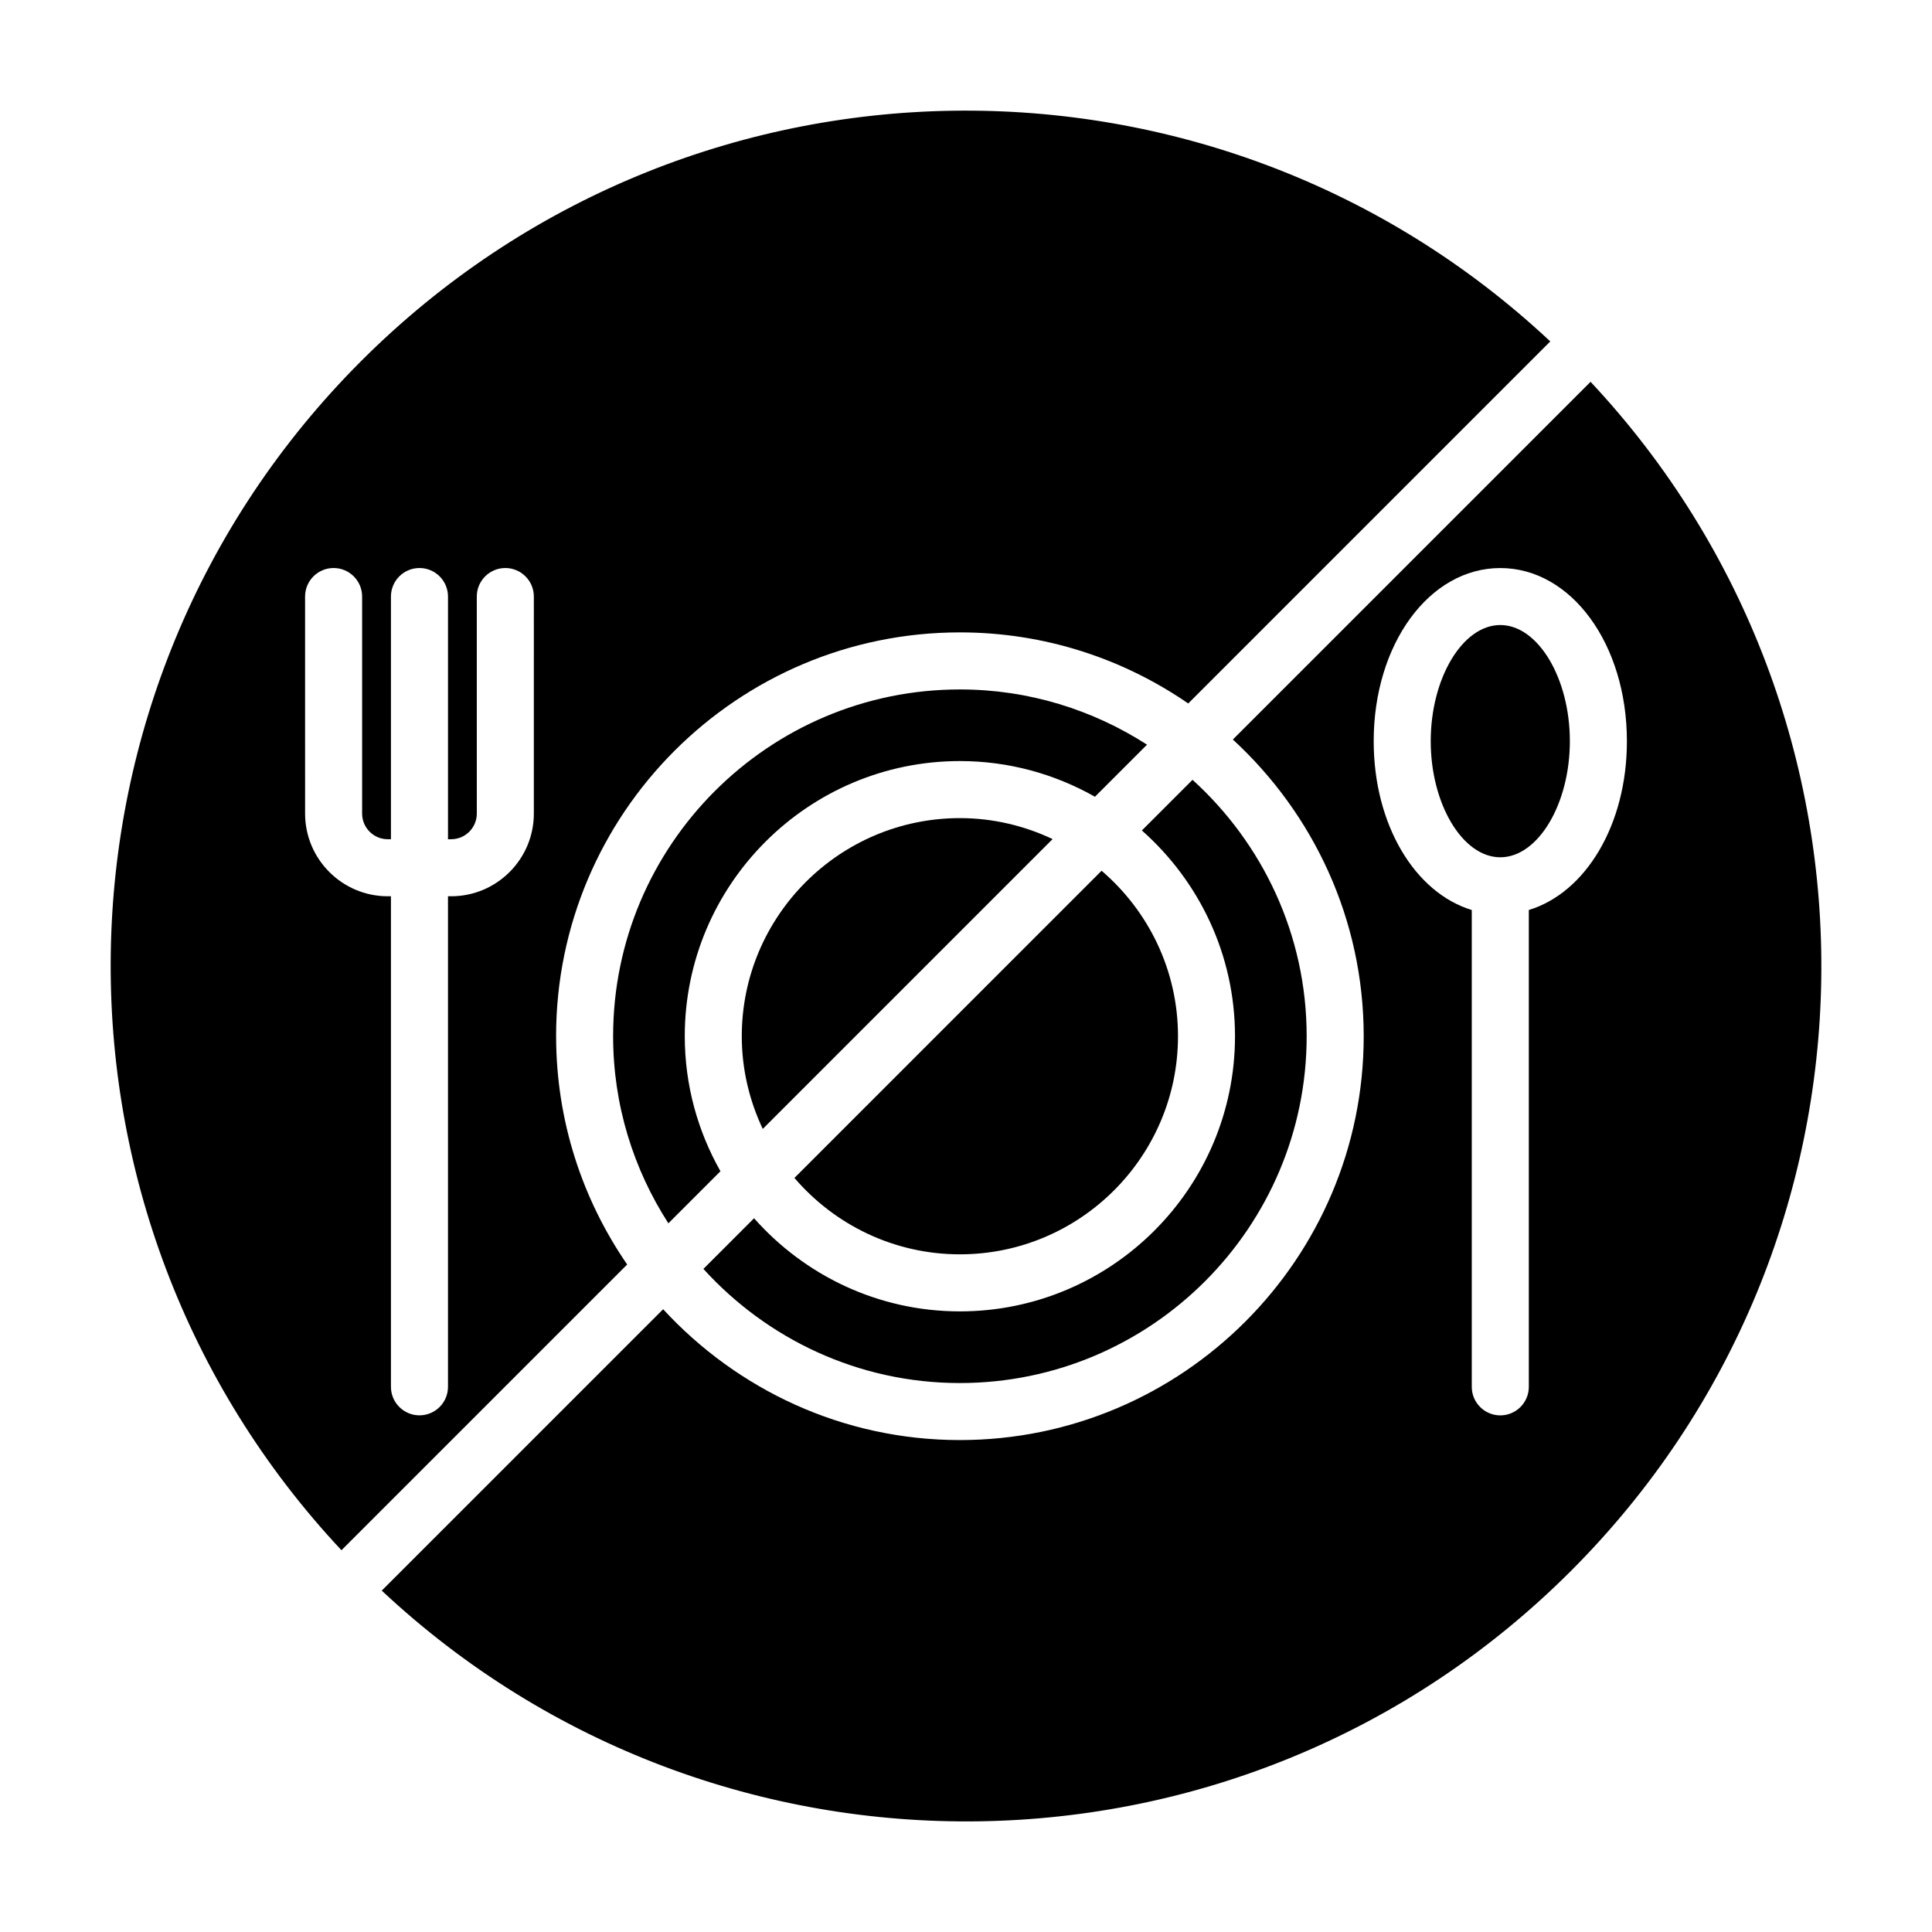 <?xml version="1.0" encoding="UTF-8"?>
<!-- Uploaded to: ICON Repo, www.iconrepo.com, Generator: ICON Repo Mixer Tools -->
<svg fill="#000000" width="800px" height="800px" version="1.1" viewBox="144 144 512 512" xmlns="http://www.w3.org/2000/svg">
 <g>
  <path d="m340.58 418.61c0 8.793 2.031 17.098 5.559 24.57l76.812-76.812c-7.465-3.527-15.773-5.559-24.57-5.559-31.867 0.004-57.801 25.93-57.801 57.801z"/>
  <path d="m291.37 418.61c0-59.012 48.004-107.02 107.02-107.02 22.449 0 43.281 6.977 60.508 18.836l95.945-95.945c-88.883-83.23-228.4-81.539-315.14 5.207s-88.445 226.26-5.211 315.14l75.719-75.719c-11.855-17.227-18.832-38.059-18.832-60.508zm-5.898-59c0 12.078-9.828 21.91-21.91 21.91h-0.84v130c0 4.172-3.387 7.559-7.559 7.559s-7.559-3.387-7.559-7.559v-130h-0.84c-12.078 0-21.91-9.828-21.91-21.91l-0.004-57.52c0-4.172 3.387-7.559 7.559-7.559s7.559 3.387 7.559 7.559v57.52c0 3.742 3.047 6.797 6.797 6.797h0.84v-64.316c0-4.172 3.387-7.559 7.559-7.559s7.559 3.387 7.559 7.559v64.316h0.84c3.742 0 6.797-3.047 6.797-6.797l-0.004-57.52c0-4.172 3.387-7.559 7.559-7.559s7.559 3.387 7.559 7.559z"/>
  <path d="m398.38 326.71c-50.68 0-91.898 41.227-91.898 91.898 0 18.27 5.422 35.262 14.645 49.586l13.801-13.801c-5.992-10.586-9.457-22.777-9.457-35.785 0-40.203 32.707-72.918 72.918-72.918 13.008 0 25.199 3.465 35.785 9.457l13.801-13.801c-14.332-9.219-31.332-14.637-49.594-14.637z"/>
  <path d="m398.38 476.41c31.871 0 57.801-25.926 57.801-57.801 0-17.539-7.879-33.242-20.25-43.852l-81.402 81.406c10.605 12.367 26.312 20.246 43.852 20.246z"/>
  <path d="m490.28 418.61c0-26.938-11.719-51.133-30.25-67.953l-13.422 13.422c15.098 13.371 24.68 32.828 24.68 54.531 0 40.203-32.707 72.918-72.918 72.918-21.703 0-41.168-9.582-54.539-24.68l-13.422 13.422c16.82 18.523 41.016 30.25 67.953 30.25 50.691-0.004 91.918-41.23 91.918-91.91z"/>
  <path d="m541.59 309.64c-9.992 0-18.434 14.09-18.434 30.773 0 16.68 8.445 30.777 18.434 30.777 9.996 0 18.438-14.098 18.438-30.777 0.004-16.68-8.438-30.773-18.438-30.773z"/>
  <path d="m470.72 339.98c21.254 19.574 34.676 47.531 34.676 78.633 0 59.012-48.004 107.02-107.02 107.02-31.105 0-59.066-13.422-78.641-34.676l-74.57 74.57c88.883 83.234 228.4 81.543 315.14-5.203s88.445-226.26 5.211-315.14zm78.434 45.18v126.37c0 4.172-3.387 7.559-7.559 7.559s-7.559-3.387-7.559-7.559v-126.37c-15.055-4.574-25.992-22.566-25.992-44.734 0-25.73 14.738-45.887 33.547-45.887 18.812 0 33.555 20.156 33.555 45.887 0.008 22.164-10.938 40.156-25.992 44.734z"/>
 </g>
</svg>